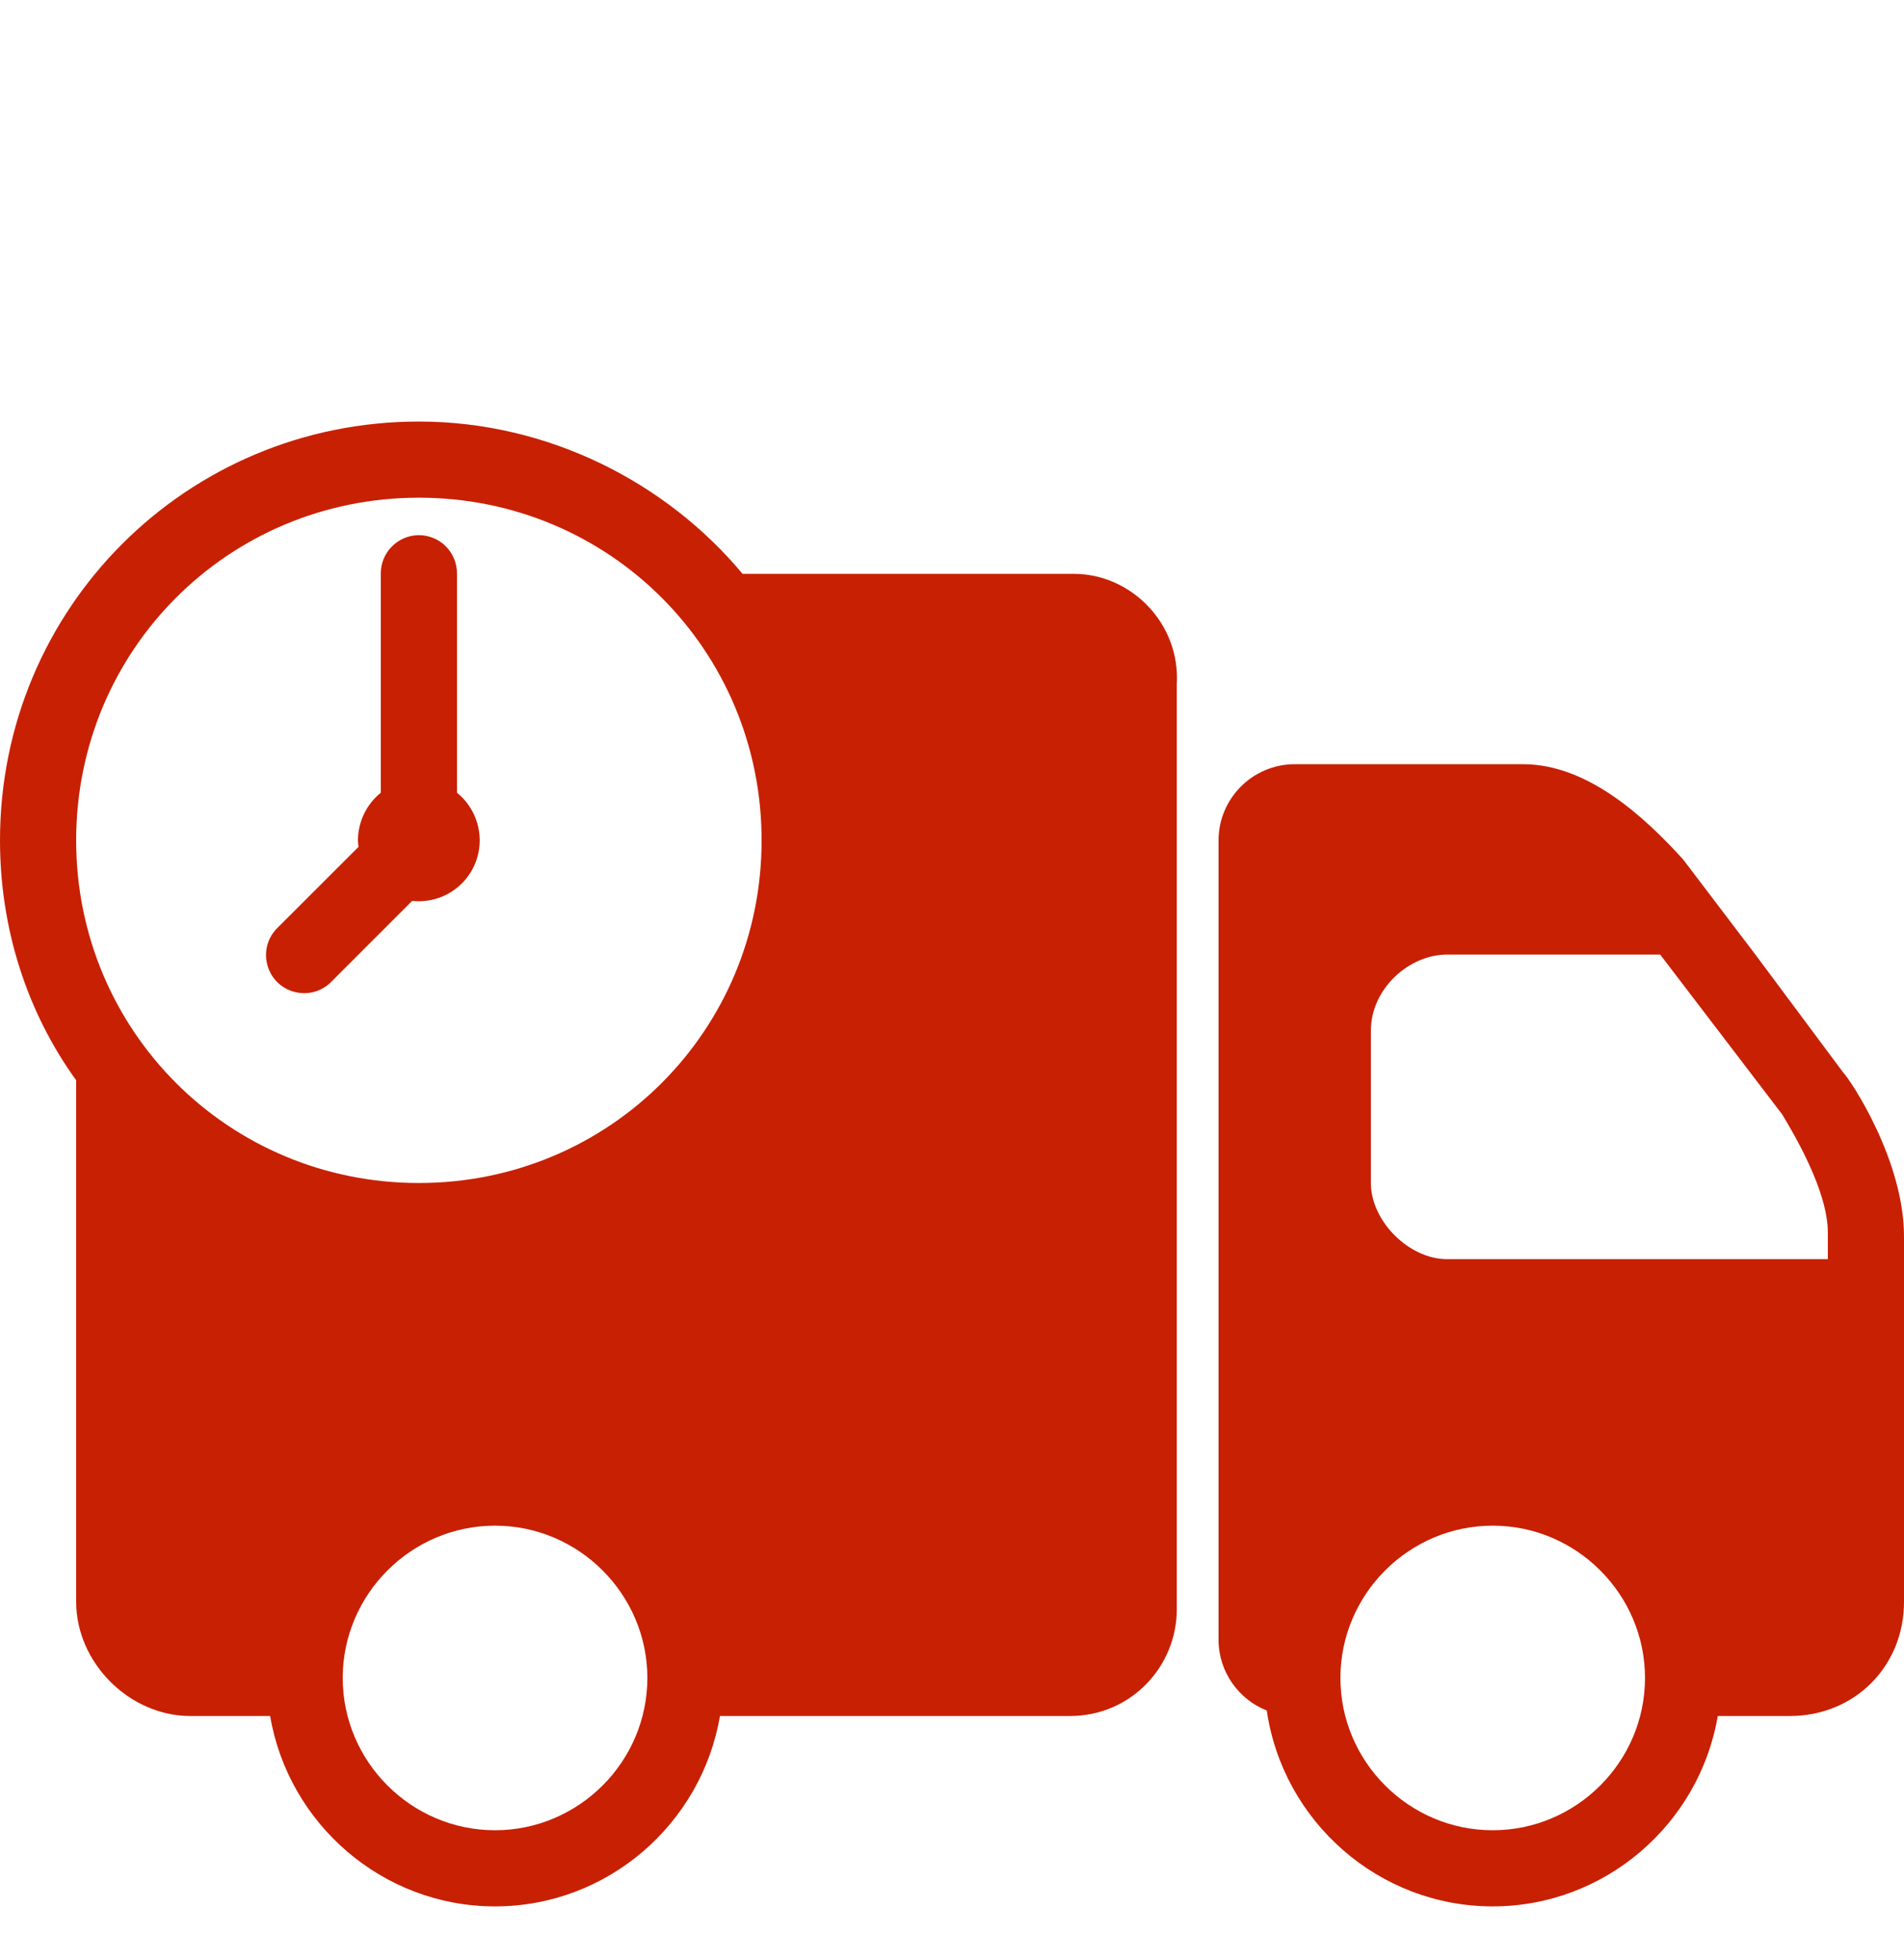 <svg width="34" height="35" viewBox="0 0 34 35" fill="none" xmlns="http://www.w3.org/2000/svg">
<g clip-path="url(#clip0_59_2387)">
<path d="M7.48 7.529C3.331 7.529 0 10.86 0 15.009C0 16.574 0.475 18.069 1.36 19.294V28.609C1.36 29.698 2.311 30.649 3.4 30.649H4.824C5.15 32.572 6.829 34.049 8.84 34.049C10.851 34.049 12.53 32.572 12.856 30.649H19.106C20.195 30.649 21.014 29.765 21.014 28.744V12.223C21.08 11.134 20.195 10.249 19.175 10.249H13.26C11.9 8.618 9.791 7.529 7.48 7.529ZM7.48 8.889C10.88 8.889 13.6 11.609 13.6 15.009C13.6 18.409 10.88 21.129 7.48 21.129C4.08 21.129 1.36 18.409 1.36 15.009C1.36 11.609 4.08 8.889 7.48 8.889ZM7.469 9.558C7.095 9.566 6.795 9.875 6.8 10.249V14.159C6.542 14.366 6.394 14.68 6.391 15.009C6.394 15.049 6.396 15.089 6.402 15.126L4.959 16.568C4.781 16.738 4.71 16.993 4.773 17.23C4.834 17.469 5.02 17.655 5.259 17.716C5.496 17.779 5.751 17.708 5.921 17.53L7.36 16.09C7.4 16.096 7.44 16.096 7.48 16.096C8.08 16.096 8.566 15.609 8.566 15.009C8.566 14.68 8.418 14.366 8.16 14.159V10.249C8.163 10.066 8.091 9.888 7.961 9.758C7.831 9.627 7.653 9.556 7.469 9.558ZM23.12 13.649C22.371 13.649 21.76 14.26 21.76 15.009V29.289C21.76 29.86 22.119 30.352 22.621 30.551C22.907 32.522 24.61 34.049 26.655 34.049C28.666 34.049 30.348 32.572 30.674 30.649H31.96C33.115 30.649 34 29.765 34 28.609V22.083C34 20.723 33.049 19.294 32.914 19.155L31.346 17.049L30.055 15.349C29.375 14.6 28.355 13.649 27.2 13.649H23.12ZM25.84 17.049H29.646L31.825 19.904C32.029 20.244 32.64 21.265 32.64 22.014V22.489H25.84C25.16 22.489 24.48 21.809 24.48 21.129V18.409C24.48 17.66 25.16 17.049 25.84 17.049ZM8.84 27.249C10.335 27.249 11.56 28.474 11.56 29.969C11.56 31.465 10.335 32.689 8.84 32.689C7.345 32.689 6.12 31.465 6.12 29.969C6.12 28.474 7.345 27.249 8.84 27.249ZM26.655 27.249C28.151 27.249 29.375 28.474 29.375 29.969C29.375 31.465 28.151 32.689 26.655 32.689C25.16 32.689 23.936 31.465 23.936 29.969C23.936 28.474 25.16 27.249 26.655 27.249Z" fill="#C82003"/>
</g>
<defs>
<clipPath id="clip0_59_2387">
<rect width="34" height="34" fill="white" transform="translate(0 0.049)"/>
</clipPath>
</defs>
</svg>
